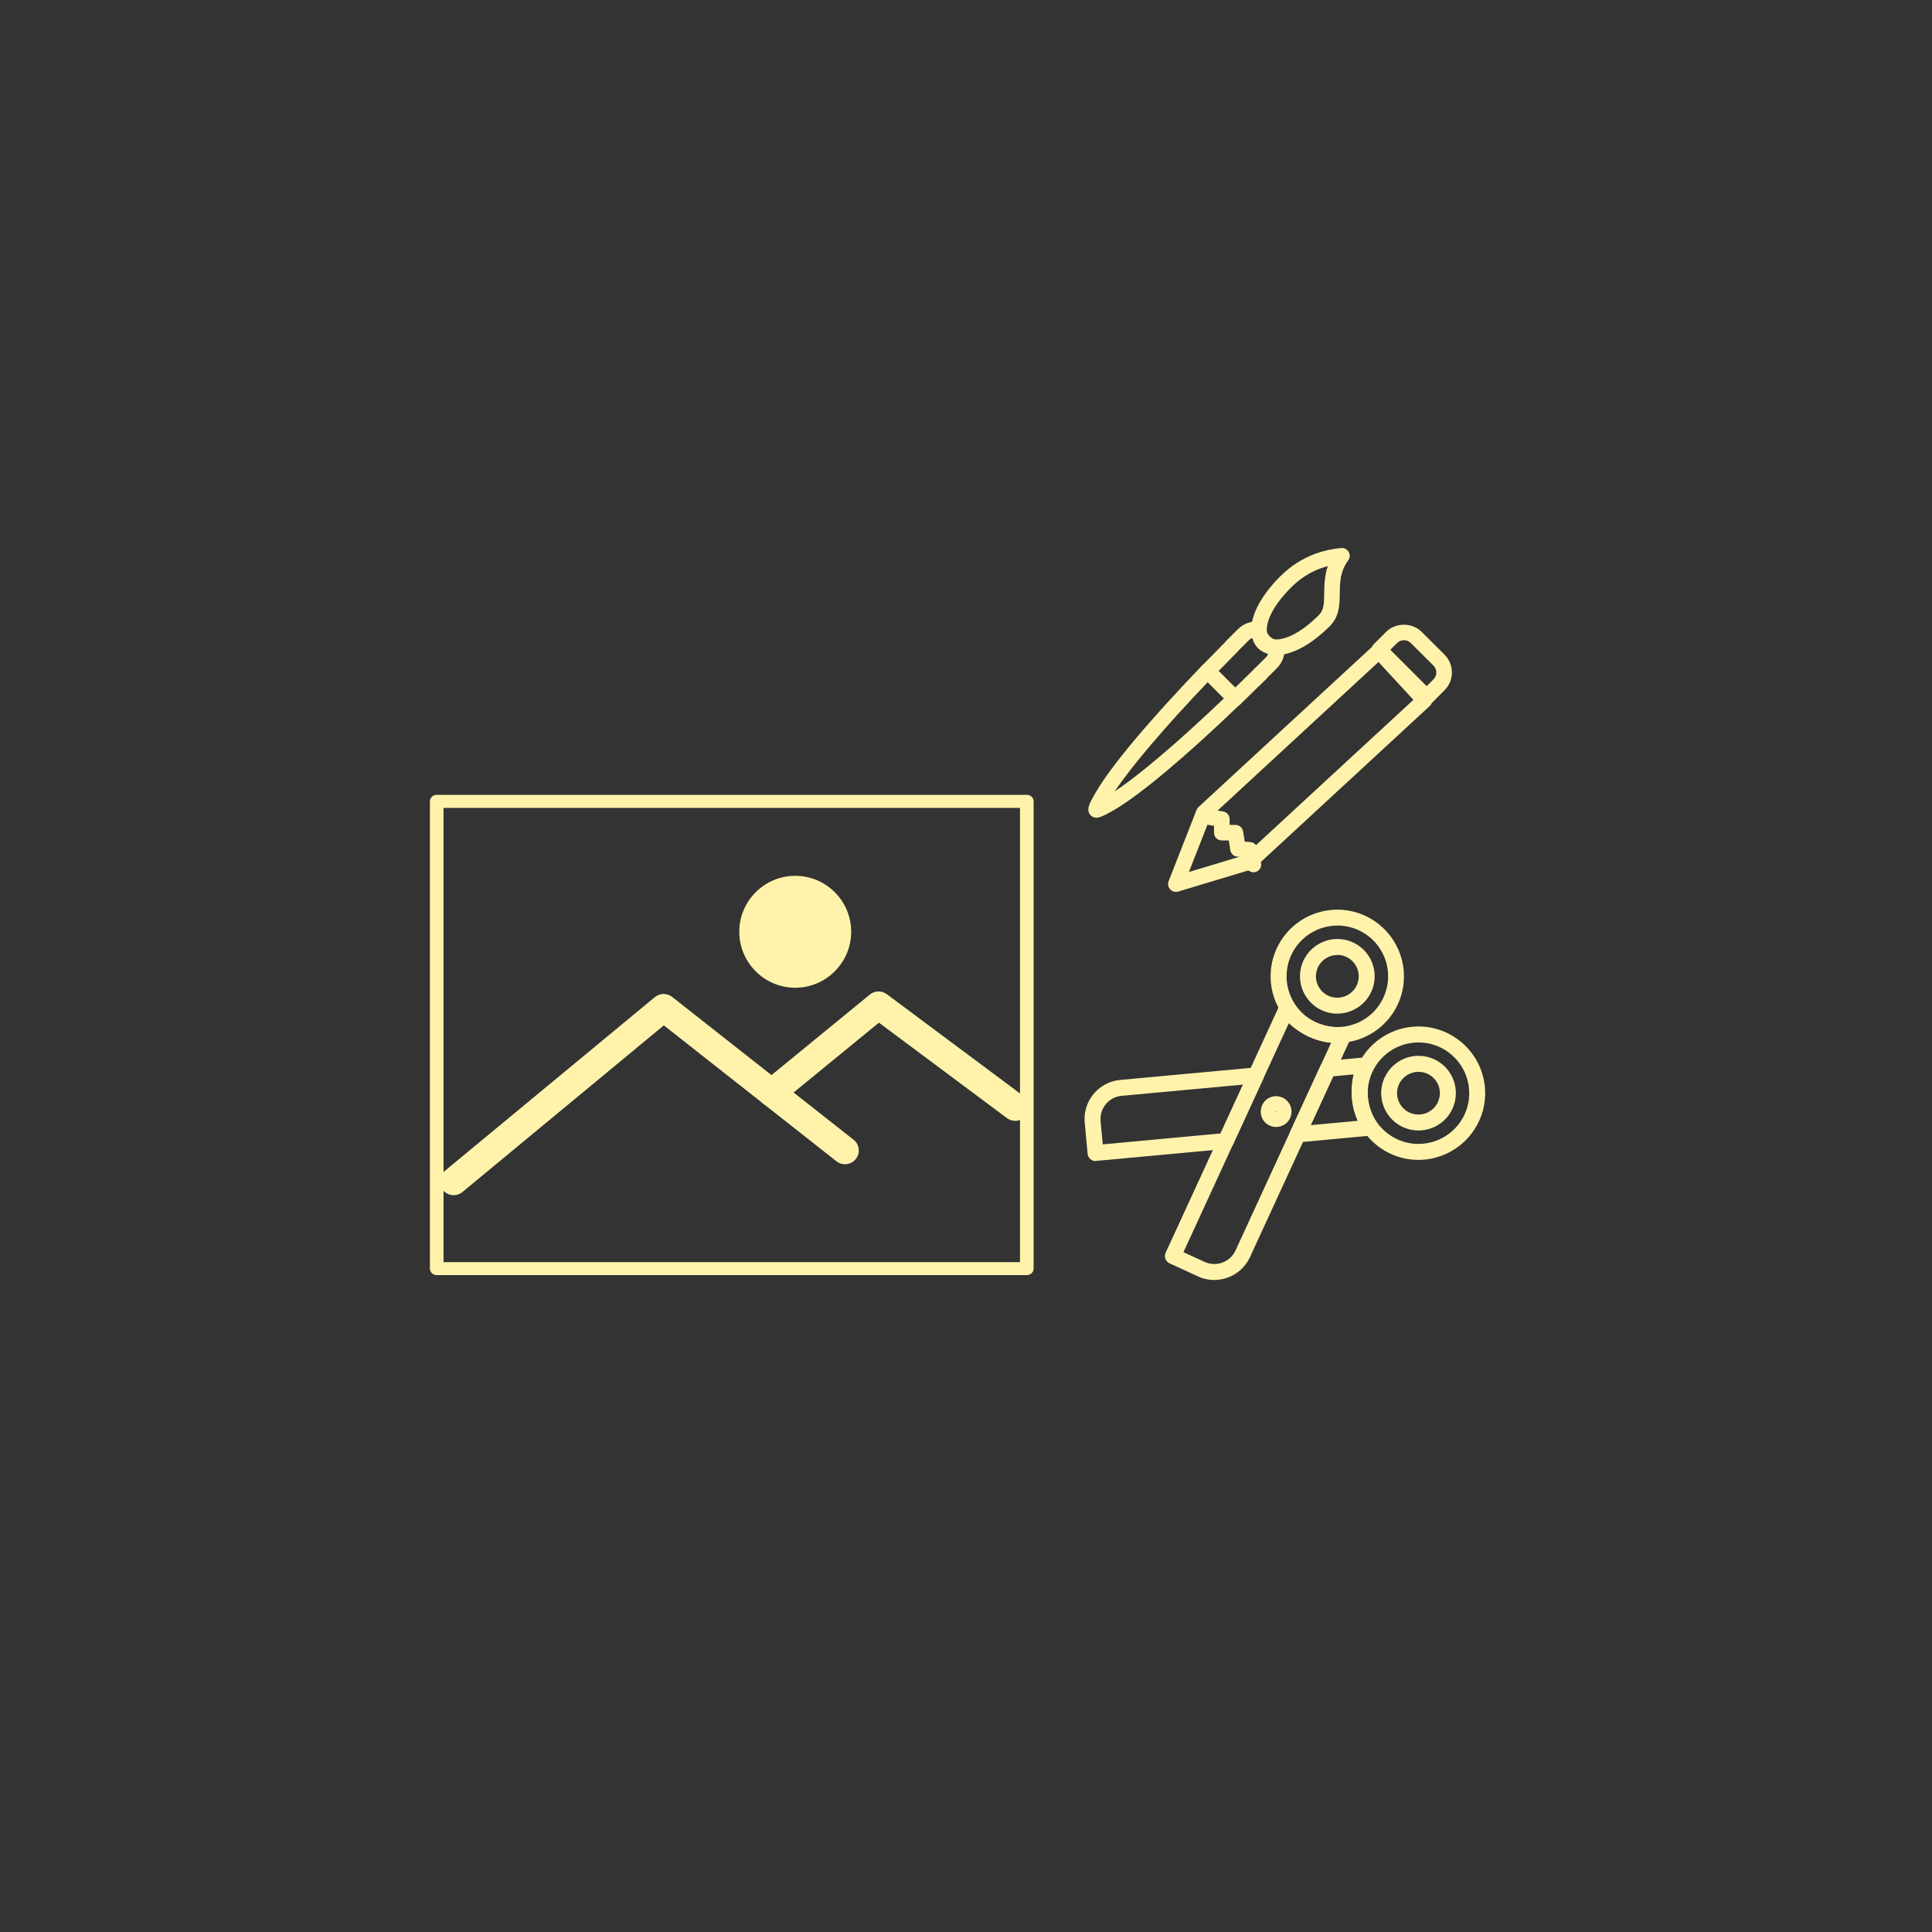 <?xml version="1.0" encoding="UTF-8"?><svg id="Layer_1" xmlns="http://www.w3.org/2000/svg" viewBox="0 0 400 400"><rect x="0" y="0" width="400" height="400" fill="#333333" stroke="none"/><defs><style>.cls-1{fill:#fff3ac;}</style></defs><path class="cls-1" d="M226.82,240.38c-.38,0-.75-.13-1.05-.38-.34-.28-.55-.68-.59-1.12l-.6-6.45c-.07-.71-.04-1.42.08-2.12.62-3.62,3.6-6.38,7.26-6.72l27.73-2.56c.22-.06.46-.06.68-.03.43.07.81.31,1.07.67.25.36.35.8.28,1.23v.02c-.03.14-.07.28-.13.41l-6.24,13.57c-.24.53-.76.9-1.34.95l-26.99,2.5c-.05,0-.1,0-.16,0ZM257.35,224.56l-25.13,2.32c-2.17.2-3.95,1.84-4.31,3.99-.07.41-.08.83-.05,1.25l.45,4.81,24.39-2.26,4.65-10.11ZM268.69,236.5c-.53,0-1.04-.26-1.35-.69-.34-.48-.4-1.11-.16-1.64l6.25-13.58c.25-.53.76-.9,1.35-.95l7.4-.68c.22-.05.45-.07.67-.03.9.16,1.51,1.01,1.35,1.91-.03.15-.06.28-.12.4-.77,1.8-1.09,3.81-.9,5.79.18,1.98.86,3.89,1.95,5.52.24.35.33.78.25,1.2-.02.14-.07.29-.13.42-.25.53-.77.89-1.34.94l-15.09,1.4s-.1,0-.15,0ZM276.03,222.83l-4.66,10.12,9.75-.9c-.65-1.49-1.07-3.1-1.22-4.73-.15-1.63-.03-3.29.33-4.87l-4.2.39Z"/><path class="cls-1" d="M293.66,240.14c-3.21,0-6.3-1.11-8.8-3.19-2.84-2.36-4.59-5.68-4.93-9.35-.11-1.21-.07-2.42.14-3.61,1.05-6.14,6.13-10.84,12.34-11.41,7.57-.7,14.31,4.9,15.02,12.48.11,1.21.07,2.42-.14,3.61h0c-1.05,6.14-6.12,10.83-12.34,11.41-.43.04-.86.06-1.29.06ZM293.68,215.83c-.32,0-.64.01-.97.04-4.73.44-8.59,4.01-9.39,8.68h0c-.15.9-.19,1.83-.1,2.75.26,2.79,1.59,5.32,3.75,7.11,2.16,1.79,4.9,2.64,7.68,2.38,4.73-.44,8.59-4.01,9.39-8.68.15-.9.19-1.83.1-2.75-.5-5.44-5.09-9.54-10.46-9.54Z"/><path class="cls-1" d="M251.4,265.01c-1.14,0-2.29-.24-3.38-.75l-5.88-2.7c-.4-.19-.71-.52-.86-.93-.15-.41-.13-.87.05-1.26l23.55-51.17c.24-.53.75-.89,1.33-.95.57-.06,1.14.19,1.49.65,1.21,1.61,2.74,2.85,4.57,3.69,1.8.83,3.79,1.2,5.76,1.07.58-.03,1.14.23,1.47.71.24.36.34.79.27,1.21h0c-.03.15-.07.28-.13.41l-20.85,45.29c-1.37,2.97-4.32,4.72-7.39,4.72ZM245.02,259.25l4.38,2.01c2.41,1.11,5.28.06,6.4-2.36l19.8-43.02c-1.63-.18-3.23-.62-4.71-1.3-1.48-.68-2.86-1.61-4.06-2.73l-21.81,47.4Z"/><path class="cls-1" d="M276.85,215.95c-1.93,0-3.88-.41-5.75-1.26-5.67-2.61-8.89-8.72-7.84-14.87.2-1.18.56-2.35,1.07-3.45,3.18-6.91,11.4-9.95,18.31-6.77,5.67,2.61,8.89,8.72,7.84,14.86h0c-.2,1.19-.56,2.35-1.07,3.45-2.33,5.05-7.34,8.03-12.57,8.03ZM276.9,191.63c-3.98,0-7.79,2.27-9.56,6.11-.39.84-.66,1.73-.82,2.63h0c-.8,4.67,1.65,9.33,5.97,11.31,5.26,2.42,11.51.11,13.94-5.16.39-.84.66-1.72.82-2.63.8-4.67-1.65-9.32-5.97-11.31-1.42-.65-2.91-.96-4.37-.96ZM289.21,204.24l.3.05-.3-.05Z"/><path class="cls-1" d="M264.21,233.33c-1,0-1.98-.46-2.61-1.33-1-1.42-.65-3.46.75-4.46.71-.5,1.55-.69,2.39-.54.84.15,1.58.61,2.07,1.31.49.69.68,1.54.53,2.38-.14.84-.6,1.57-1.29,2.06-.56.4-1.2.58-1.84.58ZM264.14,230.06l.13.18h0s.05-.07.05-.07c0-.02,0-.05-.02-.07-.05-.07-.11-.07-.16-.04ZM264.09,230.16s.01.03.02.04l-.02-.04Z"/><path class="cls-1" d="M276.86,209.87c-1.08,0-2.17-.23-3.21-.71-3.17-1.46-4.98-4.89-4.39-8.33.11-.66.31-1.31.6-1.93,1.79-3.87,6.39-5.56,10.25-3.79,3.18,1.46,4.98,4.88,4.39,8.32h0c-.12.67-.32,1.32-.6,1.93-1.31,2.83-4.12,4.5-7.04,4.5ZM276.88,197.72c-1.68,0-3.28.96-4.03,2.57-.16.35-.28.72-.34,1.1h0c-.34,1.97.7,3.93,2.52,4.77,2.21,1.02,4.85.04,5.88-2.18.16-.35.27-.72.34-1.1.34-1.97-.7-3.93-2.52-4.77-.6-.28-1.23-.41-1.84-.41Z"/><path class="cls-1" d="M293.67,234.06c-1.08,0-2.17-.23-3.21-.71-3.17-1.46-4.98-4.89-4.39-8.33.11-.66.31-1.31.6-1.93,1.78-3.87,6.37-5.57,10.25-3.79,3.17,1.46,4.98,4.88,4.39,8.32h0c-.11.67-.32,1.32-.6,1.94-1.3,2.82-4.1,4.49-7.03,4.49ZM293.68,221.91c-1.68,0-3.28.96-4.03,2.57-.16.35-.28.73-.34,1.1h0c-.34,1.97.7,3.94,2.52,4.77,2.22,1.02,4.85.04,5.87-2.17.17-.36.28-.73.35-1.11.34-1.97-.7-3.93-2.52-4.76-.6-.27-1.22-.4-1.84-.4Z"/><path class="cls-1" d="M212.59,264h-122.17c-.78,0-1.41-.6-1.41-1.35v-96.74c0-.74.63-1.35,1.41-1.35h122.17c.78,0,1.41.6,1.41,1.35v96.74c0,.74-.63,1.35-1.41,1.35ZM91.83,261.31h119.35v-94.05h-119.35v94.05Z"/><path class="cls-1" d="M210.19,230.56c-.28,0-.56-.09-.8-.27l-27.46-20.47-21.33,17.46c-.58.47-1.42.38-1.89-.19-.47-.58-.39-1.42.19-1.89l22.14-18.13c.48-.39,1.16-.41,1.66-.04l28.3,21.1c.6.44.72,1.29.27,1.88-.26.35-.67.54-1.08.54Z"/><path class="cls-1" d="M210.19,232.06c-.62,0-1.21-.2-1.7-.56l-26.52-19.77-20.42,16.72c-1.21.99-3.01.82-4-.4-.99-1.22-.81-3.01.4-4.01l22.15-18.13c1.01-.83,2.45-.86,3.5-.08l28.31,21.1c1.26.94,1.52,2.72.58,3.98-.54.72-1.39,1.15-2.28,1.15Z"/><path class="cls-1" d="M93.92,245.95c-.39,0-.77-.17-1.04-.49-.47-.57-.39-1.42.18-1.89l43.47-35.97c.49-.41,1.19-.41,1.69-.02l37.55,29.57c.58.46.69,1.31.23,1.89-.46.58-1.3.69-1.89.22l-36.7-28.9-42.64,35.28c-.25.21-.55.31-.86.31Z"/><path class="cls-1" d="M93.92,247.45c-.85,0-1.65-.38-2.19-1.03-1-1.21-.83-3.01.38-4.01l43.47-35.97c1.02-.85,2.52-.87,3.57-.05l37.56,29.57c.6.47.98,1.14,1.07,1.9s-.12,1.5-.59,2.1c-.97,1.23-2.76,1.44-4,.48l-35.75-28.15-41.7,34.51c-.51.42-1.15.65-1.81.65Z"/><path class="cls-1" d="M164.65,203c-5.57,0-10.09-4.52-10.09-10.09s4.53-10.09,10.09-10.09,10.08,4.52,10.08,10.09-4.52,10.09-10.08,10.09Z"/><path class="cls-1" d="M164.65,204.5c-6.39,0-11.59-5.2-11.59-11.59s5.2-11.58,11.59-11.58,11.58,5.2,11.58,11.58-5.2,11.59-11.58,11.59ZM164.65,184.33c-4.74,0-8.59,3.85-8.59,8.58s3.86,8.59,8.59,8.59,8.58-3.85,8.58-8.59-3.85-8.58-8.58-8.58Z"/><path class="cls-1" d="M264.26,135.61s-.08,0-.12,0c-.01,0-.03,0-.04,0-1.47-.04-2.72-.52-3.63-1.4-.91-.92-1.38-2.17-1.4-3.65,0-.07-.01-.14-.01-.21.02-3.25,2.15-7.17,6.01-11.03,2.11-2.11,4.56-3.68,7.26-4.68,1.76-.63,3.56-1.03,5.37-1.17.61-.08,1.23.27,1.54.82.31.55.27,1.23-.11,1.74-1.68,2.28-1.71,4.51-1.75,6.87-.03,2.26-.06,4.73-2.04,6.72-3.89,3.87-7.82,6-11.09,6ZM264.2,132.37c.07,0,.15,0,.22.02,1.24-.05,4.27-.69,8.65-5.06,1-1,1.07-2.33,1.09-4.4.03-1.73.06-3.69.75-5.72-.5.13-1,.29-1.49.46-2.26.83-4.31,2.15-6.09,3.93-4.44,4.44-5.03,7.49-5.06,8.68,0,.07.01.13.01.18,0,.46.08,1.09.46,1.48.26.25.71.42,1.27.45.06,0,.13-.01.19-.01Z"/><path class="cls-1" d="M260.9,141.16c-.41,0-.83-.16-1.14-.48-.63-.63-.62-1.65.01-2.27.74-.73,1.5-1.49,2.27-2.27.24-.24.42-.51.54-.8-.74-.31-1.4-.75-1.97-1.3-.58-.59-1.02-1.25-1.32-1.97-.3.12-.55.3-.78.53-.78.76-1.53,1.51-2.26,2.26-.62.64-1.64.65-2.27.04-.64-.62-.66-1.64-.04-2.27.74-.77,1.51-1.54,2.3-2.31.72-.72,1.58-1.23,2.5-1.46.52-.16,1.15-.24,1.79-.21.77.04,1.4.61,1.51,1.37.1.69.38,1.26.85,1.74.43.43,1.04.72,1.73.83.76.12,1.33.75,1.36,1.52.03.62-.05,1.26-.22,1.85-.26.93-.75,1.75-1.45,2.44-.77.78-1.54,1.54-2.29,2.28-.31.31-.72.47-1.13.47Z"/><path class="cls-1" d="M255.71,146.23c-.41,0-.82-.16-1.14-.47l-5.68-5.69c-.62-.62-.63-1.63,0-2.26l1.1-1.12c1.36-1.39,3.45-3.53,3.99-4.07.63-.63,1.65-.63,2.27,0,.63.63.63,1.65,0,2.27-.53.53-2.59,2.65-3.95,4.03l3.43,3.44c.48-.46,1.04-1.01,1.59-1.55l2.45-2.4c.63-.62,1.65-.62,2.28.01.62.63.62,1.65-.01,2.28l-2.47,2.41c-1.16,1.13-2.34,2.28-2.72,2.66-.31.31-.72.47-1.13.47Z"/><path class="cls-1" d="M227.03,169.31c-.42,0-.91-.19-1.21-.49-1.02-1.13-.36-2.36,1.09-4.84,3.15-5.42,10.95-14.72,21.95-26.17.3-.31.71-.49,1.15-.5.5-.03.85.17,1.15.47l5.68,5.69c.3.3.47.72.47,1.15,0,.43-.18.84-.5,1.14-11.41,10.96-20.7,18.76-26.16,21.95-2.55,1.46-3.13,1.58-3.63,1.58ZM250.05,141.23c-9,9.43-15.84,17.48-19.26,22.62,3.78-2.52,9.12-6.87,15.4-12.55,2.29-2.07,4.7-4.31,7.22-6.71l-3.36-3.36Z"/><path class="cls-1" d="M243.45,184.65c-.44,0-.87-.18-1.18-.52-.42-.45-.54-1.1-.32-1.68l5.79-14.78c.09-.22.23-.43.41-.59l36.25-33.47c.65-.6,1.67-.56,2.27.09l9.42,10.19c.29.31.44.73.43,1.16-.02.43-.2.83-.51,1.12l-36.25,33.48c-.18.16-.39.29-.63.36l-15.2,4.58c-.15.05-.31.07-.46.07ZM250.6,169.19l-4.45,11.35,11.68-3.52,34.8-32.13-7.23-7.83-34.79,32.13Z"/><path class="cls-1" d="M259.52,180.59c-.72,0-1.37-.49-1.56-1.21l-.49-1.92-1.27-.09c-.74-.06-1.35-.61-1.47-1.35l-.32-2.01h-1.45c-.43,0-.84-.17-1.14-.47-.3-.3-.47-.72-.47-1.14v-1.43s-1.99-.32-1.99-.32c-.88-.14-1.48-.96-1.34-1.84.14-.88.98-1.49,1.84-1.34l3.36.53c.78.12,1.36.8,1.36,1.6v1.19s1.2,0,1.2,0c.79,0,1.46.58,1.59,1.35l.34,2.11,1.15.09c.69.05,1.27.54,1.44,1.21l.77,3.04c.22.86-.3,1.74-1.16,1.96-.13.03-.27.05-.4.05Z"/><path class="cls-1" d="M295.38,145.94c-.41,0-.82-.16-1.14-.47l-9.82-9.81c-.3-.3-.47-.71-.47-1.14s.17-.84.47-1.14l2.56-2.56c1.94-1.96,5.4-1.97,7.36,0l4.73,4.71c.99,1,1.53,2.32,1.53,3.72,0,1.39-.55,2.69-1.53,3.66l-2.54,2.55c-.31.32-.73.47-1.14.47ZM287.84,134.52l7.54,7.54,1.42-1.42c.37-.37.58-.86.58-1.39,0-.54-.2-1.05-.58-1.43l-4.73-4.71c-.75-.75-2.06-.75-2.8,0l-1.43,1.43Z"/></svg>